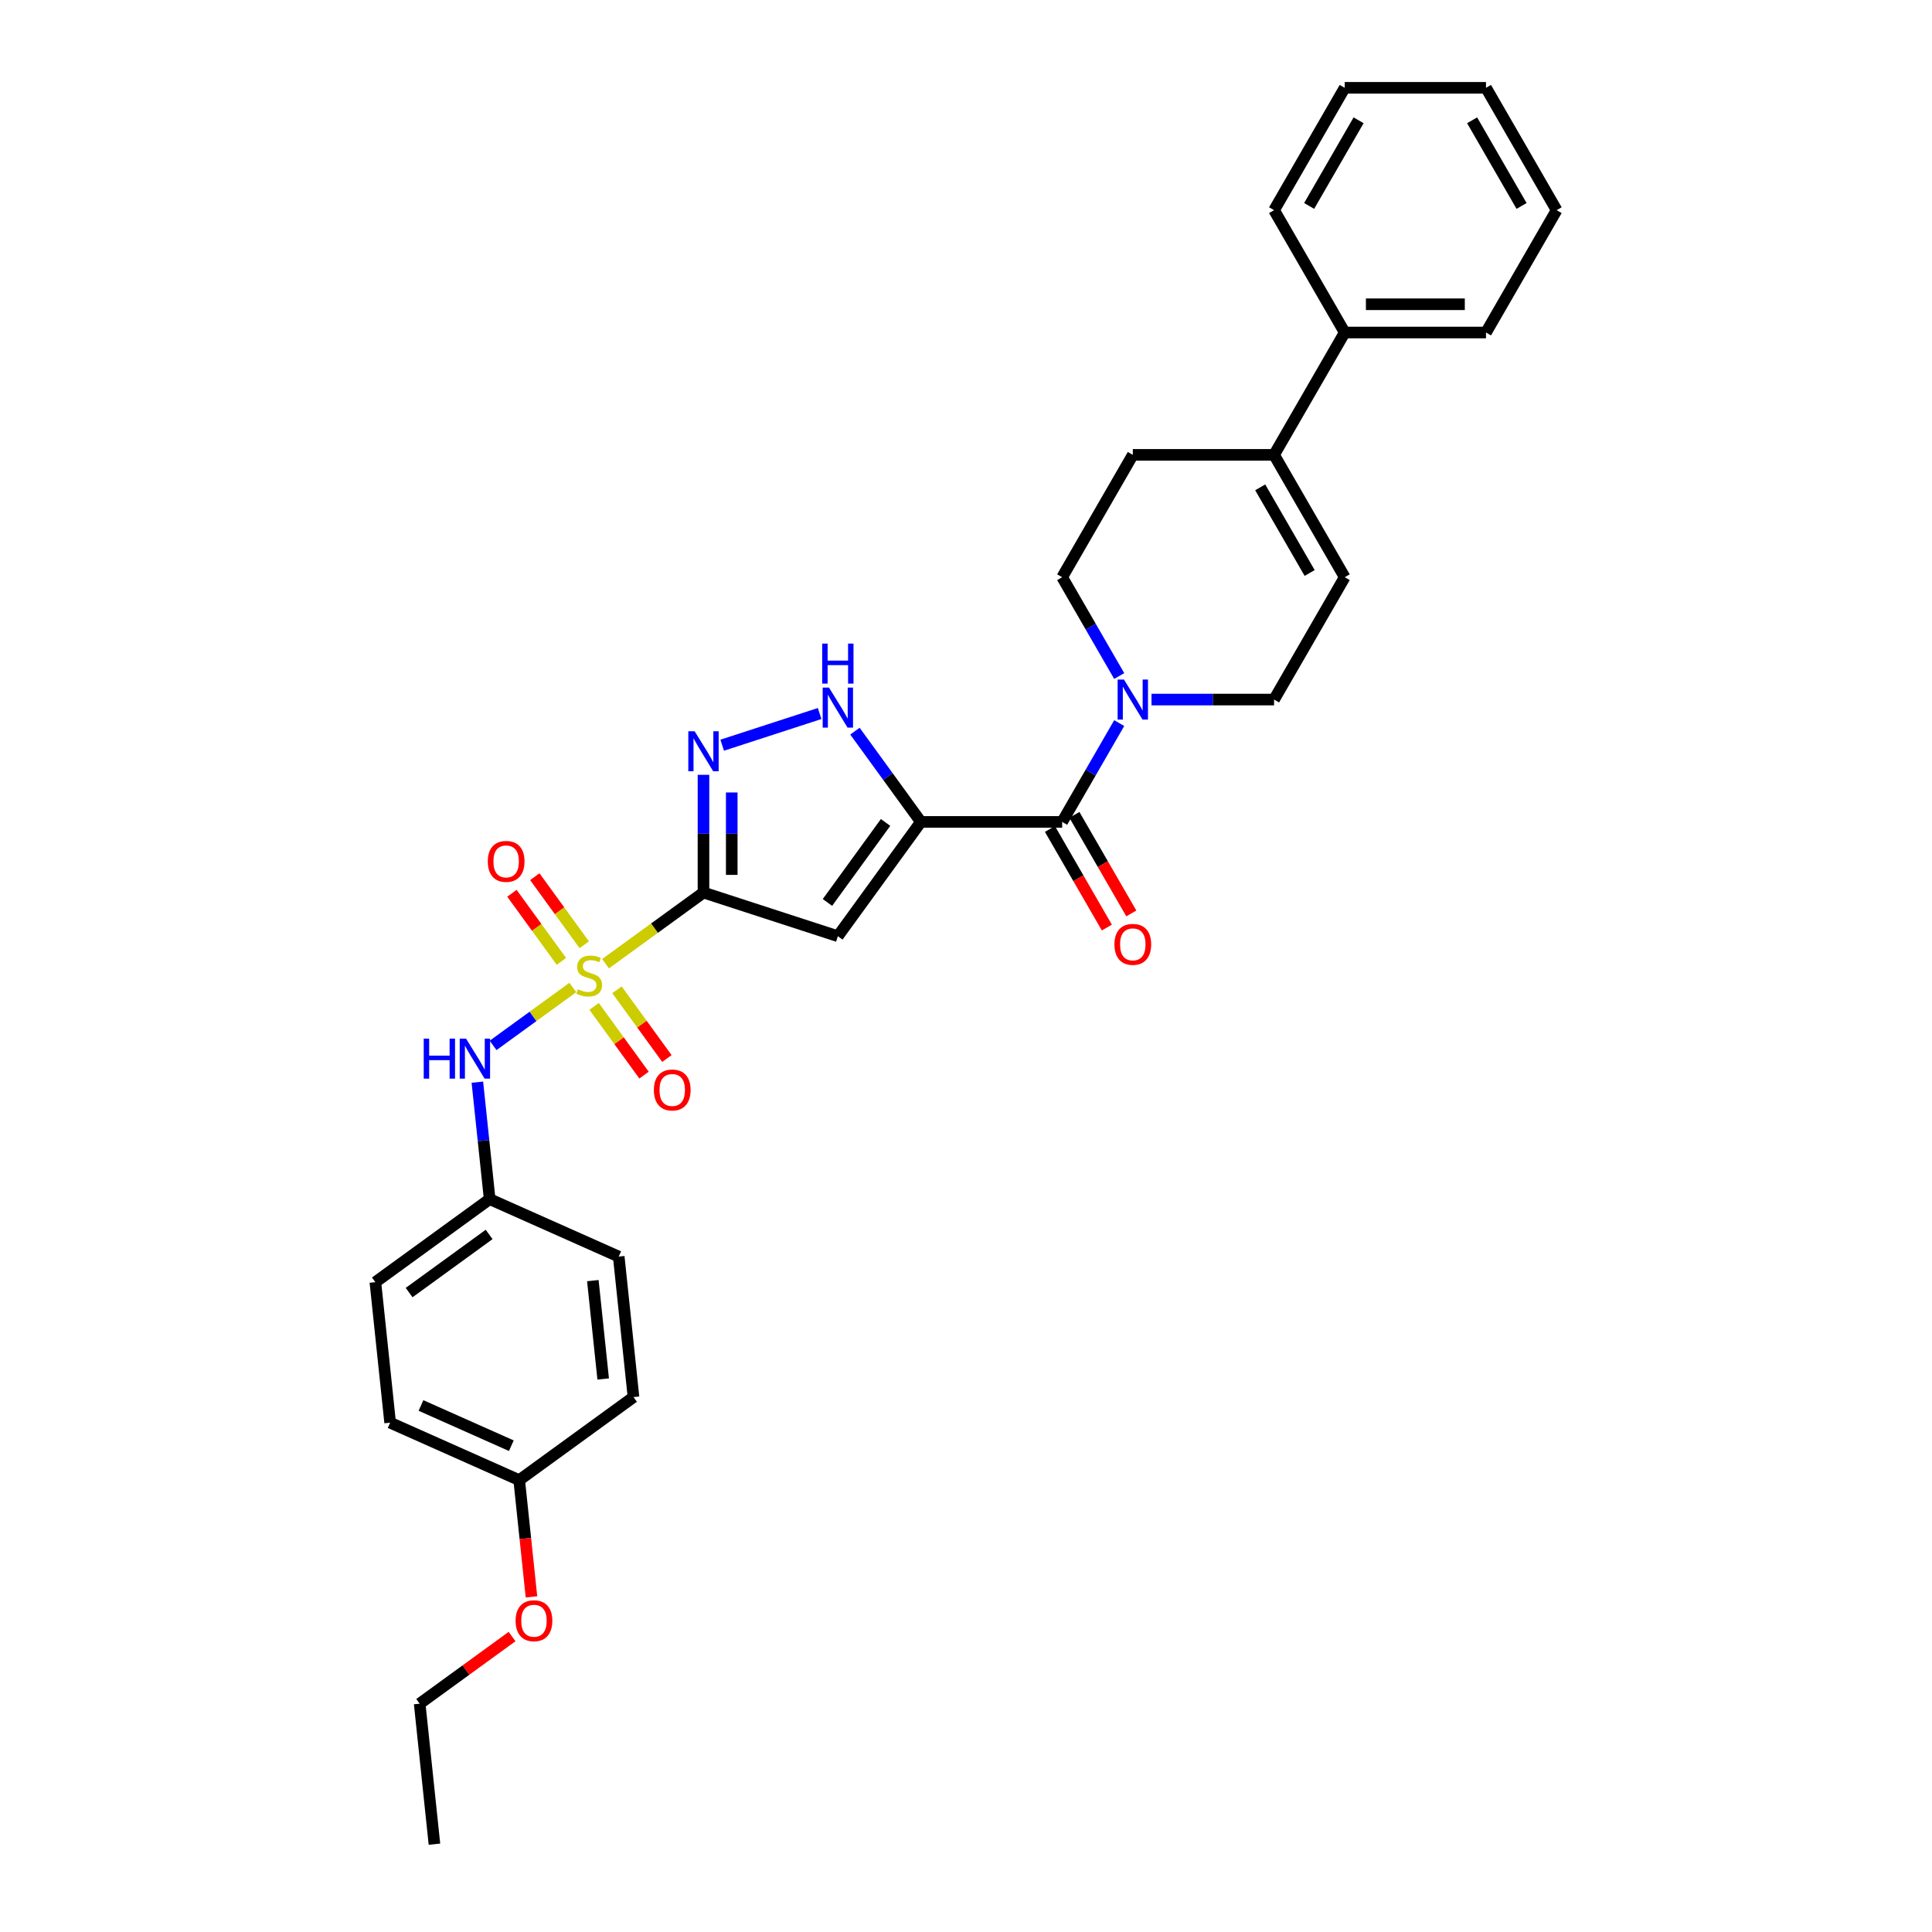 <?xml version='1.0' encoding='iso-8859-1'?>
<svg version='1.1' baseProfile='full'
              xmlns='http://www.w3.org/2000/svg'
                      xmlns:rdkit='http://www.rdkit.org/xml'
                      xmlns:xlink='http://www.w3.org/1999/xlink'
                  xml:space='preserve'
width='1000px' height='1000px' viewBox='0 0 1000 1000'>
<!-- END OF HEADER -->
<rect style='opacity:1.0;fill:#FFFFFF;stroke:none' width='1000' height='1000' x='0' y='0'> </rect>
<path class='bond-0' d='M 313.432,498.811 L 338.778,480.397' style='fill:none;fill-rule:evenodd;stroke:#CCCC00;stroke-width:6px;stroke-linecap:butt;stroke-linejoin:miter;stroke-opacity:1' />
<path class='bond-0' d='M 338.778,480.397 L 364.123,461.982' style='fill:none;fill-rule:evenodd;stroke:#000000;stroke-width:6px;stroke-linecap:butt;stroke-linejoin:miter;stroke-opacity:1' />
<path class='bond-7' d='M 296.497,511.116 L 275.861,526.108' style='fill:none;fill-rule:evenodd;stroke:#CCCC00;stroke-width:6px;stroke-linecap:butt;stroke-linejoin:miter;stroke-opacity:1' />
<path class='bond-7' d='M 275.861,526.108 L 255.225,541.101' style='fill:none;fill-rule:evenodd;stroke:#0000FF;stroke-width:6px;stroke-linecap:butt;stroke-linejoin:miter;stroke-opacity:1' />
<path class='bond-10' d='M 302.412,489.011 L 289.61,471.389' style='fill:none;fill-rule:evenodd;stroke:#CCCC00;stroke-width:6px;stroke-linecap:butt;stroke-linejoin:miter;stroke-opacity:1' />
<path class='bond-10' d='M 289.61,471.389 L 276.807,453.768' style='fill:none;fill-rule:evenodd;stroke:#FF0000;stroke-width:6px;stroke-linecap:butt;stroke-linejoin:miter;stroke-opacity:1' />
<path class='bond-10' d='M 290.581,497.607 L 277.778,479.985' style='fill:none;fill-rule:evenodd;stroke:#CCCC00;stroke-width:6px;stroke-linecap:butt;stroke-linejoin:miter;stroke-opacity:1' />
<path class='bond-10' d='M 277.778,479.985 L 264.975,462.364' style='fill:none;fill-rule:evenodd;stroke:#FF0000;stroke-width:6px;stroke-linecap:butt;stroke-linejoin:miter;stroke-opacity:1' />
<path class='bond-11' d='M 307.516,520.917 L 320.436,538.699' style='fill:none;fill-rule:evenodd;stroke:#CCCC00;stroke-width:6px;stroke-linecap:butt;stroke-linejoin:miter;stroke-opacity:1' />
<path class='bond-11' d='M 320.436,538.699 L 333.355,556.481' style='fill:none;fill-rule:evenodd;stroke:#FF0000;stroke-width:6px;stroke-linecap:butt;stroke-linejoin:miter;stroke-opacity:1' />
<path class='bond-11' d='M 319.348,512.32 L 332.268,530.103' style='fill:none;fill-rule:evenodd;stroke:#CCCC00;stroke-width:6px;stroke-linecap:butt;stroke-linejoin:miter;stroke-opacity:1' />
<path class='bond-11' d='M 332.268,530.103 L 345.187,547.885' style='fill:none;fill-rule:evenodd;stroke:#FF0000;stroke-width:6px;stroke-linecap:butt;stroke-linejoin:miter;stroke-opacity:1' />
<path class='bond-2' d='M 364.123,461.982 L 433.669,484.579' style='fill:none;fill-rule:evenodd;stroke:#000000;stroke-width:6px;stroke-linecap:butt;stroke-linejoin:miter;stroke-opacity:1' />
<path class='bond-3' d='M 364.123,461.982 L 364.123,431.511' style='fill:none;fill-rule:evenodd;stroke:#000000;stroke-width:6px;stroke-linecap:butt;stroke-linejoin:miter;stroke-opacity:1' />
<path class='bond-3' d='M 364.123,431.511 L 364.123,401.04' style='fill:none;fill-rule:evenodd;stroke:#0000FF;stroke-width:6px;stroke-linecap:butt;stroke-linejoin:miter;stroke-opacity:1' />
<path class='bond-3' d='M 378.748,452.841 L 378.748,431.511' style='fill:none;fill-rule:evenodd;stroke:#000000;stroke-width:6px;stroke-linecap:butt;stroke-linejoin:miter;stroke-opacity:1' />
<path class='bond-3' d='M 378.748,431.511 L 378.748,410.182' style='fill:none;fill-rule:evenodd;stroke:#0000FF;stroke-width:6px;stroke-linecap:butt;stroke-linejoin:miter;stroke-opacity:1' />
<path class='bond-1' d='M 476.65,425.42 L 433.669,484.579' style='fill:none;fill-rule:evenodd;stroke:#000000;stroke-width:6px;stroke-linecap:butt;stroke-linejoin:miter;stroke-opacity:1' />
<path class='bond-1' d='M 458.371,425.698 L 428.284,467.109' style='fill:none;fill-rule:evenodd;stroke:#000000;stroke-width:6px;stroke-linecap:butt;stroke-linejoin:miter;stroke-opacity:1' />
<path class='bond-4' d='M 476.65,425.42 L 549.774,425.42' style='fill:none;fill-rule:evenodd;stroke:#000000;stroke-width:6px;stroke-linecap:butt;stroke-linejoin:miter;stroke-opacity:1' />
<path class='bond-31' d='M 476.65,425.42 L 459.585,401.932' style='fill:none;fill-rule:evenodd;stroke:#000000;stroke-width:6px;stroke-linecap:butt;stroke-linejoin:miter;stroke-opacity:1' />
<path class='bond-31' d='M 459.585,401.932 L 442.52,378.444' style='fill:none;fill-rule:evenodd;stroke:#0000FF;stroke-width:6px;stroke-linecap:butt;stroke-linejoin:miter;stroke-opacity:1' />
<path class='bond-5' d='M 373.805,385.712 L 424.241,369.324' style='fill:none;fill-rule:evenodd;stroke:#0000FF;stroke-width:6px;stroke-linecap:butt;stroke-linejoin:miter;stroke-opacity:1' />
<path class='bond-6' d='M 549.774,425.42 L 564.539,399.847' style='fill:none;fill-rule:evenodd;stroke:#000000;stroke-width:6px;stroke-linecap:butt;stroke-linejoin:miter;stroke-opacity:1' />
<path class='bond-6' d='M 564.539,399.847 L 579.303,374.275' style='fill:none;fill-rule:evenodd;stroke:#0000FF;stroke-width:6px;stroke-linecap:butt;stroke-linejoin:miter;stroke-opacity:1' />
<path class='bond-13' d='M 543.442,429.076 L 558.172,454.59' style='fill:none;fill-rule:evenodd;stroke:#000000;stroke-width:6px;stroke-linecap:butt;stroke-linejoin:miter;stroke-opacity:1' />
<path class='bond-13' d='M 558.172,454.59 L 572.903,480.104' style='fill:none;fill-rule:evenodd;stroke:#FF0000;stroke-width:6px;stroke-linecap:butt;stroke-linejoin:miter;stroke-opacity:1' />
<path class='bond-13' d='M 556.107,421.764 L 570.838,447.278' style='fill:none;fill-rule:evenodd;stroke:#000000;stroke-width:6px;stroke-linecap:butt;stroke-linejoin:miter;stroke-opacity:1' />
<path class='bond-13' d='M 570.838,447.278 L 585.568,472.792' style='fill:none;fill-rule:evenodd;stroke:#FF0000;stroke-width:6px;stroke-linecap:butt;stroke-linejoin:miter;stroke-opacity:1' />
<path class='bond-12' d='M 596.018,362.092 L 627.74,362.092' style='fill:none;fill-rule:evenodd;stroke:#0000FF;stroke-width:6px;stroke-linecap:butt;stroke-linejoin:miter;stroke-opacity:1' />
<path class='bond-12' d='M 627.74,362.092 L 659.461,362.092' style='fill:none;fill-rule:evenodd;stroke:#000000;stroke-width:6px;stroke-linecap:butt;stroke-linejoin:miter;stroke-opacity:1' />
<path class='bond-14' d='M 579.303,349.91 L 564.539,324.337' style='fill:none;fill-rule:evenodd;stroke:#0000FF;stroke-width:6px;stroke-linecap:butt;stroke-linejoin:miter;stroke-opacity:1' />
<path class='bond-14' d='M 564.539,324.337 L 549.774,298.765' style='fill:none;fill-rule:evenodd;stroke:#000000;stroke-width:6px;stroke-linecap:butt;stroke-linejoin:miter;stroke-opacity:1' />
<path class='bond-17' d='M 247.086,560.128 L 250.268,590.398' style='fill:none;fill-rule:evenodd;stroke:#0000FF;stroke-width:6px;stroke-linecap:butt;stroke-linejoin:miter;stroke-opacity:1' />
<path class='bond-17' d='M 250.268,590.398 L 253.449,620.669' style='fill:none;fill-rule:evenodd;stroke:#000000;stroke-width:6px;stroke-linecap:butt;stroke-linejoin:miter;stroke-opacity:1' />
<path class='bond-8' d='M 659.461,235.437 L 586.337,235.437' style='fill:none;fill-rule:evenodd;stroke:#000000;stroke-width:6px;stroke-linecap:butt;stroke-linejoin:miter;stroke-opacity:1' />
<path class='bond-16' d='M 659.461,235.437 L 696.023,172.11' style='fill:none;fill-rule:evenodd;stroke:#000000;stroke-width:6px;stroke-linecap:butt;stroke-linejoin:miter;stroke-opacity:1' />
<path class='bond-33' d='M 659.461,235.437 L 696.023,298.765' style='fill:none;fill-rule:evenodd;stroke:#000000;stroke-width:6px;stroke-linecap:butt;stroke-linejoin:miter;stroke-opacity:1' />
<path class='bond-33' d='M 652.28,252.249 L 677.873,296.578' style='fill:none;fill-rule:evenodd;stroke:#000000;stroke-width:6px;stroke-linecap:butt;stroke-linejoin:miter;stroke-opacity:1' />
<path class='bond-9' d='M 696.023,298.765 L 659.461,362.092' style='fill:none;fill-rule:evenodd;stroke:#000000;stroke-width:6px;stroke-linecap:butt;stroke-linejoin:miter;stroke-opacity:1' />
<path class='bond-15' d='M 549.774,298.765 L 586.337,235.437' style='fill:none;fill-rule:evenodd;stroke:#000000;stroke-width:6px;stroke-linecap:butt;stroke-linejoin:miter;stroke-opacity:1' />
<path class='bond-24' d='M 696.023,172.11 L 769.148,172.11' style='fill:none;fill-rule:evenodd;stroke:#000000;stroke-width:6px;stroke-linecap:butt;stroke-linejoin:miter;stroke-opacity:1' />
<path class='bond-24' d='M 706.992,157.485 L 758.179,157.485' style='fill:none;fill-rule:evenodd;stroke:#000000;stroke-width:6px;stroke-linecap:butt;stroke-linejoin:miter;stroke-opacity:1' />
<path class='bond-25' d='M 696.023,172.11 L 659.461,108.782' style='fill:none;fill-rule:evenodd;stroke:#000000;stroke-width:6px;stroke-linecap:butt;stroke-linejoin:miter;stroke-opacity:1' />
<path class='bond-19' d='M 253.449,620.669 L 320.252,650.411' style='fill:none;fill-rule:evenodd;stroke:#000000;stroke-width:6px;stroke-linecap:butt;stroke-linejoin:miter;stroke-opacity:1' />
<path class='bond-20' d='M 253.449,620.669 L 194.29,663.65' style='fill:none;fill-rule:evenodd;stroke:#000000;stroke-width:6px;stroke-linecap:butt;stroke-linejoin:miter;stroke-opacity:1' />
<path class='bond-20' d='M 253.172,638.948 L 211.76,669.035' style='fill:none;fill-rule:evenodd;stroke:#000000;stroke-width:6px;stroke-linecap:butt;stroke-linejoin:miter;stroke-opacity:1' />
<path class='bond-18' d='M 268.736,766.116 L 201.934,736.374' style='fill:none;fill-rule:evenodd;stroke:#000000;stroke-width:6px;stroke-linecap:butt;stroke-linejoin:miter;stroke-opacity:1' />
<path class='bond-18' d='M 264.664,748.295 L 217.903,727.475' style='fill:none;fill-rule:evenodd;stroke:#000000;stroke-width:6px;stroke-linecap:butt;stroke-linejoin:miter;stroke-opacity:1' />
<path class='bond-23' d='M 268.736,766.116 L 271.912,796.329' style='fill:none;fill-rule:evenodd;stroke:#000000;stroke-width:6px;stroke-linecap:butt;stroke-linejoin:miter;stroke-opacity:1' />
<path class='bond-23' d='M 271.912,796.329 L 275.087,826.541' style='fill:none;fill-rule:evenodd;stroke:#FF0000;stroke-width:6px;stroke-linecap:butt;stroke-linejoin:miter;stroke-opacity:1' />
<path class='bond-32' d='M 268.736,766.116 L 327.895,723.135' style='fill:none;fill-rule:evenodd;stroke:#000000;stroke-width:6px;stroke-linecap:butt;stroke-linejoin:miter;stroke-opacity:1' />
<path class='bond-21' d='M 320.252,650.411 L 327.895,723.135' style='fill:none;fill-rule:evenodd;stroke:#000000;stroke-width:6px;stroke-linecap:butt;stroke-linejoin:miter;stroke-opacity:1' />
<path class='bond-21' d='M 306.853,662.848 L 312.204,713.755' style='fill:none;fill-rule:evenodd;stroke:#000000;stroke-width:6px;stroke-linecap:butt;stroke-linejoin:miter;stroke-opacity:1' />
<path class='bond-22' d='M 194.29,663.65 L 201.934,736.374' style='fill:none;fill-rule:evenodd;stroke:#000000;stroke-width:6px;stroke-linecap:butt;stroke-linejoin:miter;stroke-opacity:1' />
<path class='bond-26' d='M 265.046,847.075 L 241.133,864.448' style='fill:none;fill-rule:evenodd;stroke:#FF0000;stroke-width:6px;stroke-linecap:butt;stroke-linejoin:miter;stroke-opacity:1' />
<path class='bond-26' d='M 241.133,864.448 L 217.221,881.822' style='fill:none;fill-rule:evenodd;stroke:#000000;stroke-width:6px;stroke-linecap:butt;stroke-linejoin:miter;stroke-opacity:1' />
<path class='bond-29' d='M 769.148,172.11 L 805.71,108.782' style='fill:none;fill-rule:evenodd;stroke:#000000;stroke-width:6px;stroke-linecap:butt;stroke-linejoin:miter;stroke-opacity:1' />
<path class='bond-28' d='M 659.461,108.782 L 696.023,45.455' style='fill:none;fill-rule:evenodd;stroke:#000000;stroke-width:6px;stroke-linecap:butt;stroke-linejoin:miter;stroke-opacity:1' />
<path class='bond-28' d='M 677.611,106.595 L 703.204,62.266' style='fill:none;fill-rule:evenodd;stroke:#000000;stroke-width:6px;stroke-linecap:butt;stroke-linejoin:miter;stroke-opacity:1' />
<path class='bond-27' d='M 217.221,881.822 L 224.865,954.545' style='fill:none;fill-rule:evenodd;stroke:#000000;stroke-width:6px;stroke-linecap:butt;stroke-linejoin:miter;stroke-opacity:1' />
<path class='bond-30' d='M 696.023,45.455 L 769.148,45.455' style='fill:none;fill-rule:evenodd;stroke:#000000;stroke-width:6px;stroke-linecap:butt;stroke-linejoin:miter;stroke-opacity:1' />
<path class='bond-34' d='M 805.71,108.782 L 769.148,45.455' style='fill:none;fill-rule:evenodd;stroke:#000000;stroke-width:6px;stroke-linecap:butt;stroke-linejoin:miter;stroke-opacity:1' />
<path class='bond-34' d='M 787.56,106.595 L 761.966,62.266' style='fill:none;fill-rule:evenodd;stroke:#000000;stroke-width:6px;stroke-linecap:butt;stroke-linejoin:miter;stroke-opacity:1' />
<path  class='atom-0' d='M 299.114 512.071
Q 299.348 512.159, 300.314 512.569
Q 301.279 512.978, 302.332 513.241
Q 303.414 513.475, 304.467 513.475
Q 306.427 513.475, 307.568 512.539
Q 308.708 511.574, 308.708 509.907
Q 308.708 508.766, 308.123 508.064
Q 307.568 507.362, 306.69 506.982
Q 305.813 506.602, 304.35 506.163
Q 302.507 505.607, 301.396 505.081
Q 300.314 504.554, 299.524 503.443
Q 298.763 502.331, 298.763 500.459
Q 298.763 497.856, 300.518 496.247
Q 302.303 494.638, 305.813 494.638
Q 308.211 494.638, 310.931 495.779
L 310.259 498.031
Q 307.772 497.008, 305.9 497.008
Q 303.882 497.008, 302.771 497.856
Q 301.659 498.675, 301.688 500.108
Q 301.688 501.22, 302.244 501.892
Q 302.829 502.565, 303.648 502.945
Q 304.496 503.326, 305.9 503.764
Q 307.772 504.349, 308.884 504.934
Q 309.995 505.519, 310.785 506.719
Q 311.604 507.889, 311.604 509.907
Q 311.604 512.773, 309.674 514.324
Q 307.772 515.845, 304.584 515.845
Q 302.741 515.845, 301.337 515.435
Q 299.963 515.055, 298.325 514.382
L 299.114 512.071
' fill='#CCCC00'/>
<path  class='atom-4' d='M 359.546 378.503
L 366.332 389.472
Q 367.004 390.554, 368.087 392.514
Q 369.169 394.474, 369.227 394.591
L 369.227 378.503
L 371.977 378.503
L 371.977 399.212
L 369.14 399.212
L 361.856 387.22
Q 361.008 385.816, 360.101 384.207
Q 359.224 382.598, 358.961 382.101
L 358.961 399.212
L 356.27 399.212
L 356.27 378.503
L 359.546 378.503
' fill='#0000FF'/>
<path  class='atom-6' d='M 429.091 355.907
L 435.877 366.875
Q 436.55 367.958, 437.632 369.917
Q 438.714 371.877, 438.773 371.994
L 438.773 355.907
L 441.522 355.907
L 441.522 376.616
L 438.685 376.616
L 431.402 364.623
Q 430.554 363.219, 429.647 361.61
Q 428.769 360.002, 428.506 359.504
L 428.506 376.616
L 425.815 376.616
L 425.815 355.907
L 429.091 355.907
' fill='#0000FF'/>
<path  class='atom-6' d='M 425.566 333.127
L 428.374 333.127
L 428.374 341.931
L 438.963 341.931
L 438.963 333.127
L 441.771 333.127
L 441.771 353.836
L 438.963 353.836
L 438.963 344.271
L 428.374 344.271
L 428.374 353.836
L 425.566 353.836
L 425.566 333.127
' fill='#0000FF'/>
<path  class='atom-7' d='M 581.759 351.738
L 588.545 362.707
Q 589.218 363.789, 590.3 365.749
Q 591.382 367.708, 591.441 367.825
L 591.441 351.738
L 594.19 351.738
L 594.19 372.447
L 591.353 372.447
L 584.07 360.454
Q 583.222 359.05, 582.315 357.442
Q 581.437 355.833, 581.174 355.336
L 581.174 372.447
L 578.483 372.447
L 578.483 351.738
L 581.759 351.738
' fill='#0000FF'/>
<path  class='atom-8' d='M 219.32 537.591
L 222.128 537.591
L 222.128 546.395
L 232.716 546.395
L 232.716 537.591
L 235.524 537.591
L 235.524 558.299
L 232.716 558.299
L 232.716 548.735
L 222.128 548.735
L 222.128 558.299
L 219.32 558.299
L 219.32 537.591
' fill='#0000FF'/>
<path  class='atom-8' d='M 241.228 537.591
L 248.014 548.559
Q 248.687 549.642, 249.769 551.601
Q 250.851 553.561, 250.91 553.678
L 250.91 537.591
L 253.659 537.591
L 253.659 558.299
L 250.822 558.299
L 243.539 546.307
Q 242.69 544.903, 241.784 543.294
Q 240.906 541.686, 240.643 541.188
L 240.643 558.299
L 237.952 558.299
L 237.952 537.591
L 241.228 537.591
' fill='#0000FF'/>
<path  class='atom-11' d='M 252.477 445.863
Q 252.477 440.891, 254.934 438.112
Q 257.391 435.333, 261.983 435.333
Q 266.575 435.333, 269.032 438.112
Q 271.489 440.891, 271.489 445.863
Q 271.489 450.894, 269.003 453.761
Q 266.517 456.598, 261.983 456.598
Q 257.42 456.598, 254.934 453.761
Q 252.477 450.923, 252.477 445.863
M 261.983 454.258
Q 265.142 454.258, 266.838 452.152
Q 268.564 450.017, 268.564 445.863
Q 268.564 441.798, 266.838 439.75
Q 265.142 437.673, 261.983 437.673
Q 258.824 437.673, 257.098 439.721
Q 255.402 441.768, 255.402 445.863
Q 255.402 450.046, 257.098 452.152
Q 258.824 454.258, 261.983 454.258
' fill='#FF0000'/>
<path  class='atom-12' d='M 338.44 564.181
Q 338.44 559.209, 340.897 556.43
Q 343.354 553.651, 347.946 553.651
Q 352.538 553.651, 354.995 556.43
Q 357.452 559.209, 357.452 564.181
Q 357.452 569.212, 354.966 572.078
Q 352.48 574.916, 347.946 574.916
Q 343.383 574.916, 340.897 572.078
Q 338.44 569.241, 338.44 564.181
M 347.946 572.576
Q 351.105 572.576, 352.801 570.47
Q 354.527 568.334, 354.527 564.181
Q 354.527 560.115, 352.801 558.068
Q 351.105 555.991, 347.946 555.991
Q 344.787 555.991, 343.061 558.039
Q 341.365 560.086, 341.365 564.181
Q 341.365 568.364, 343.061 570.47
Q 344.787 572.576, 347.946 572.576
' fill='#FF0000'/>
<path  class='atom-14' d='M 576.83 488.806
Q 576.83 483.834, 579.287 481.055
Q 581.744 478.276, 586.337 478.276
Q 590.929 478.276, 593.386 481.055
Q 595.843 483.834, 595.843 488.806
Q 595.843 493.837, 593.357 496.703
Q 590.87 499.541, 586.337 499.541
Q 581.774 499.541, 579.287 496.703
Q 576.83 493.866, 576.83 488.806
M 586.337 497.201
Q 589.496 497.201, 591.192 495.095
Q 592.918 492.96, 592.918 488.806
Q 592.918 484.74, 591.192 482.693
Q 589.496 480.616, 586.337 480.616
Q 583.178 480.616, 581.452 482.664
Q 579.755 484.711, 579.755 488.806
Q 579.755 492.989, 581.452 495.095
Q 583.178 497.201, 586.337 497.201
' fill='#FF0000'/>
<path  class='atom-24' d='M 266.874 838.899
Q 266.874 833.926, 269.331 831.148
Q 271.788 828.369, 276.38 828.369
Q 280.972 828.369, 283.429 831.148
Q 285.886 833.926, 285.886 838.899
Q 285.886 843.93, 283.4 846.796
Q 280.914 849.633, 276.38 849.633
Q 271.817 849.633, 269.331 846.796
Q 266.874 843.959, 266.874 838.899
M 276.38 847.293
Q 279.539 847.293, 281.235 845.187
Q 282.961 843.052, 282.961 838.899
Q 282.961 834.833, 281.235 832.786
Q 279.539 830.709, 276.38 830.709
Q 273.221 830.709, 271.495 832.756
Q 269.799 834.804, 269.799 838.899
Q 269.799 843.081, 271.495 845.187
Q 273.221 847.293, 276.38 847.293
' fill='#FF0000'/>
</svg>
